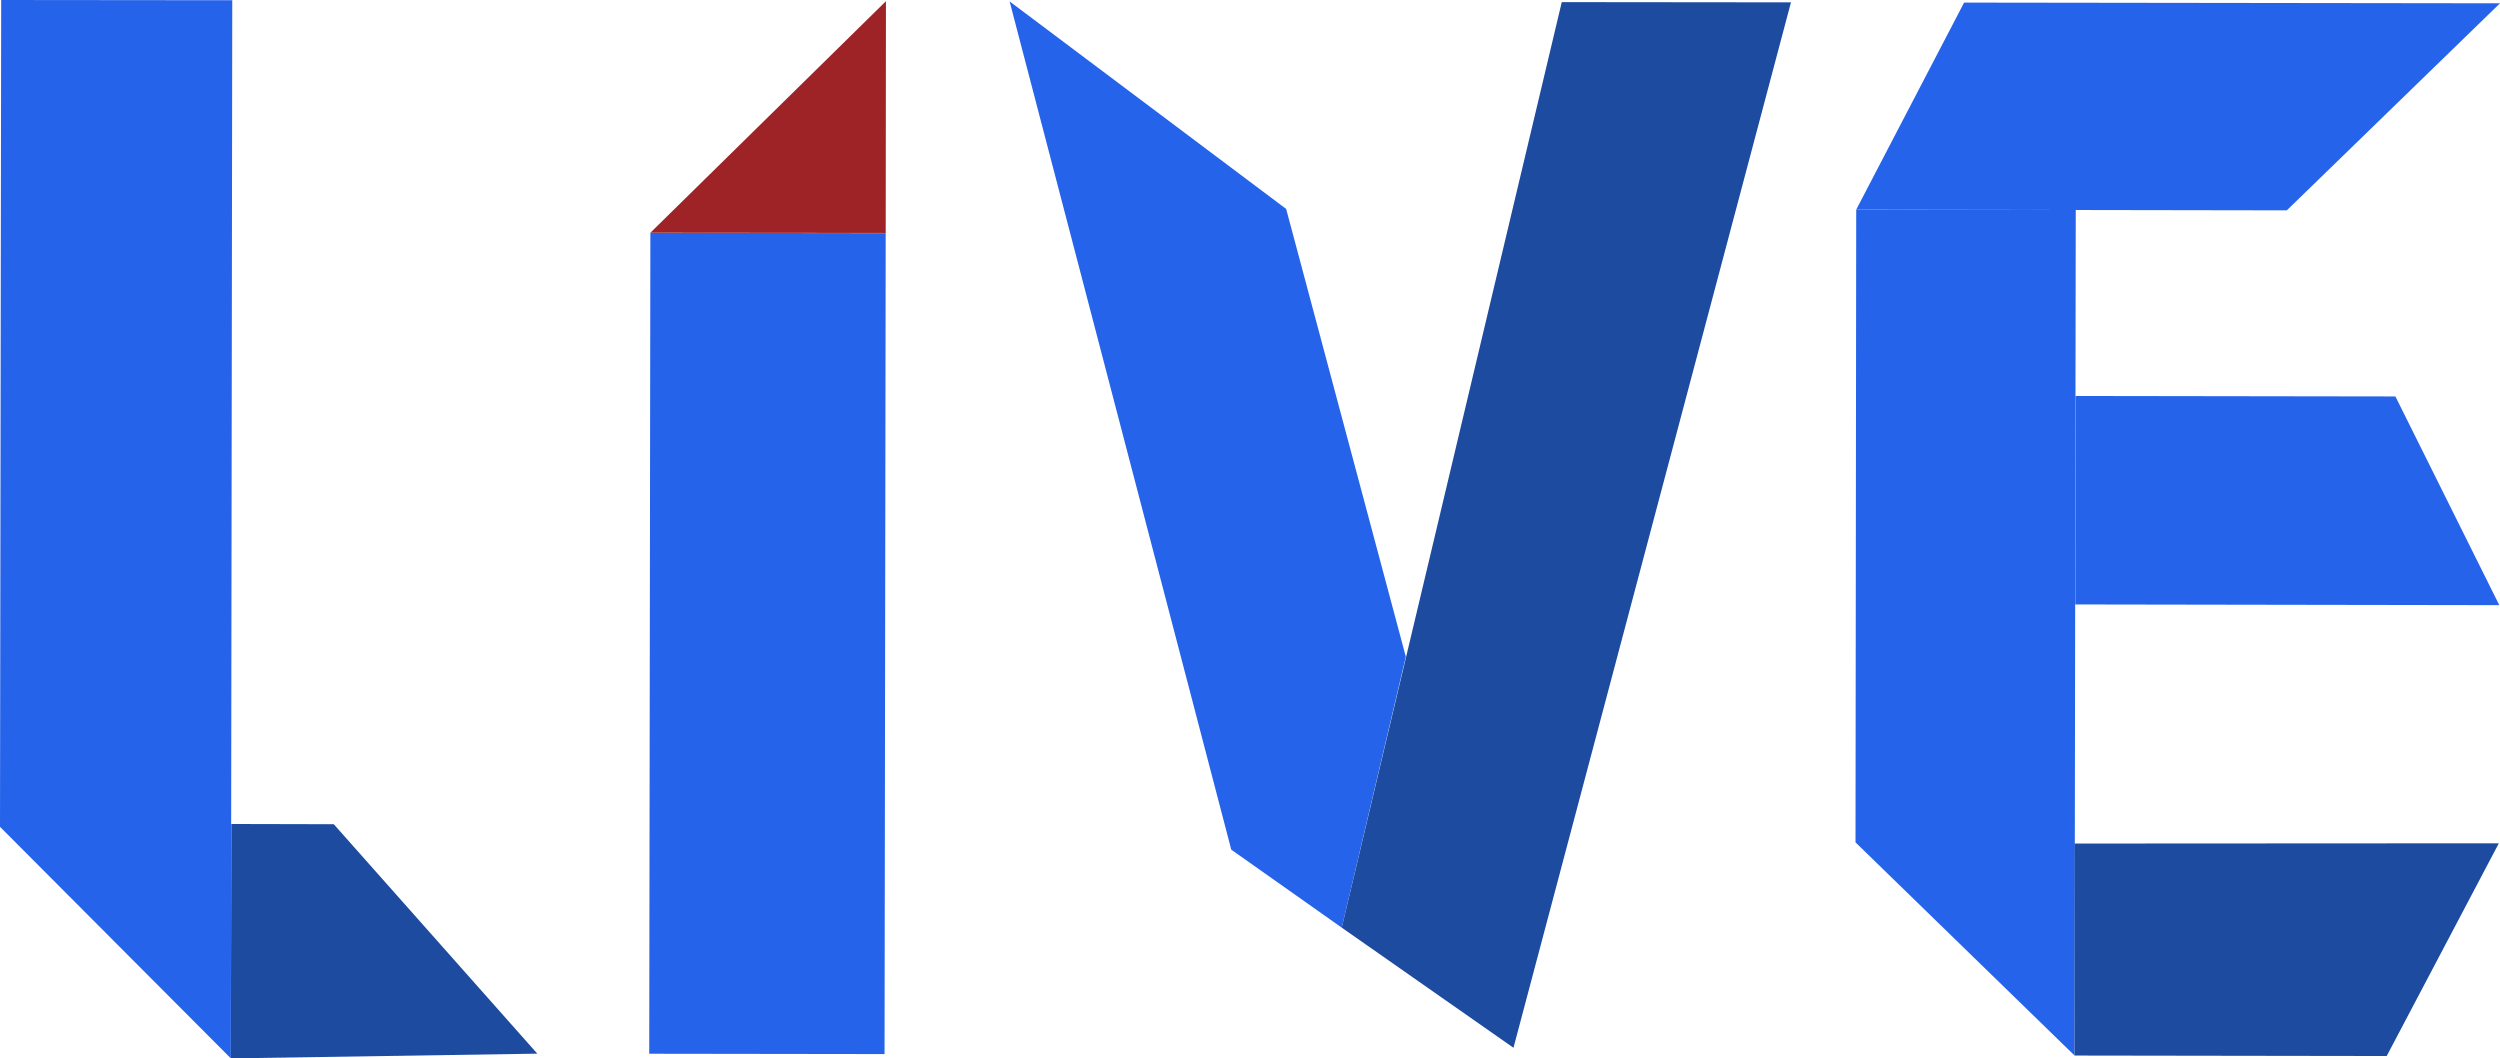 <?xml version="1.0" encoding="utf-8"?>
<!-- Generator: Adobe Illustrator 27.0.1, SVG Export Plug-In . SVG Version: 6.00 Build 0)  -->
<svg version="1.1" id="Layer_2_00000114772258119382375390000004463333021531415966_"
	 xmlns="http://www.w3.org/2000/svg" xmlns:xlink="http://www.w3.org/1999/xlink" x="0px" y="0px" viewBox="0 0 1061.3 449.3"
	 style="enable-background:new 0 0 1061.3 449.3;" xml:space="preserve">
<style type="text/css">
	.st0{fill:#2563EB;}
	.st1{fill:#1C4BA0;}
	.st2{fill:#9D2326;}
</style>
<g id="blue">
	<polygon class="st0" points="0.5,0 0,351 98,449.3 98.6,0.1 	"/>
	
		<rect x="151.6" y="223.2" transform="matrix(1.396295e-03 -1 1 1.396295e-03 52.198 598.625)" class="st0" width="348.5" height="99.9"/>
	<polygon class="st0" points="428.6,0.6 546,88.7 596.8,278.8 569.6,393.8 522.7,360.7 	"/>
	<polygon class="st1" points="663,0.9 569.6,393.8 642.5,444.8 760.3,1 	"/>
	<polygon class="st1" points="228.1,447.3 98,449.3 98.2,349.8 141.7,349.9 	"/>
	<polygon class="st0" points="788,89 833.8,1.1 1061.3,1.4 970.8,89.3 	"/>
	<polygon class="st0" points="787.7,357.6 788,89 881.2,89.1 880.8,359.3 880.7,448.1 	"/>
	<polygon class="st1" points="1060.8,358 1013.2,448.3 880.7,448.1 880.7,358.1 	"/>
	<polygon class="st0" points="1016.9,168.3 1061,256.9 881,256.6 881.1,168.1 	"/>
	<polygon class="st2" points="376.1,0.5 376,98.9 276.1,98.8 	"/>
</g>
</svg>
